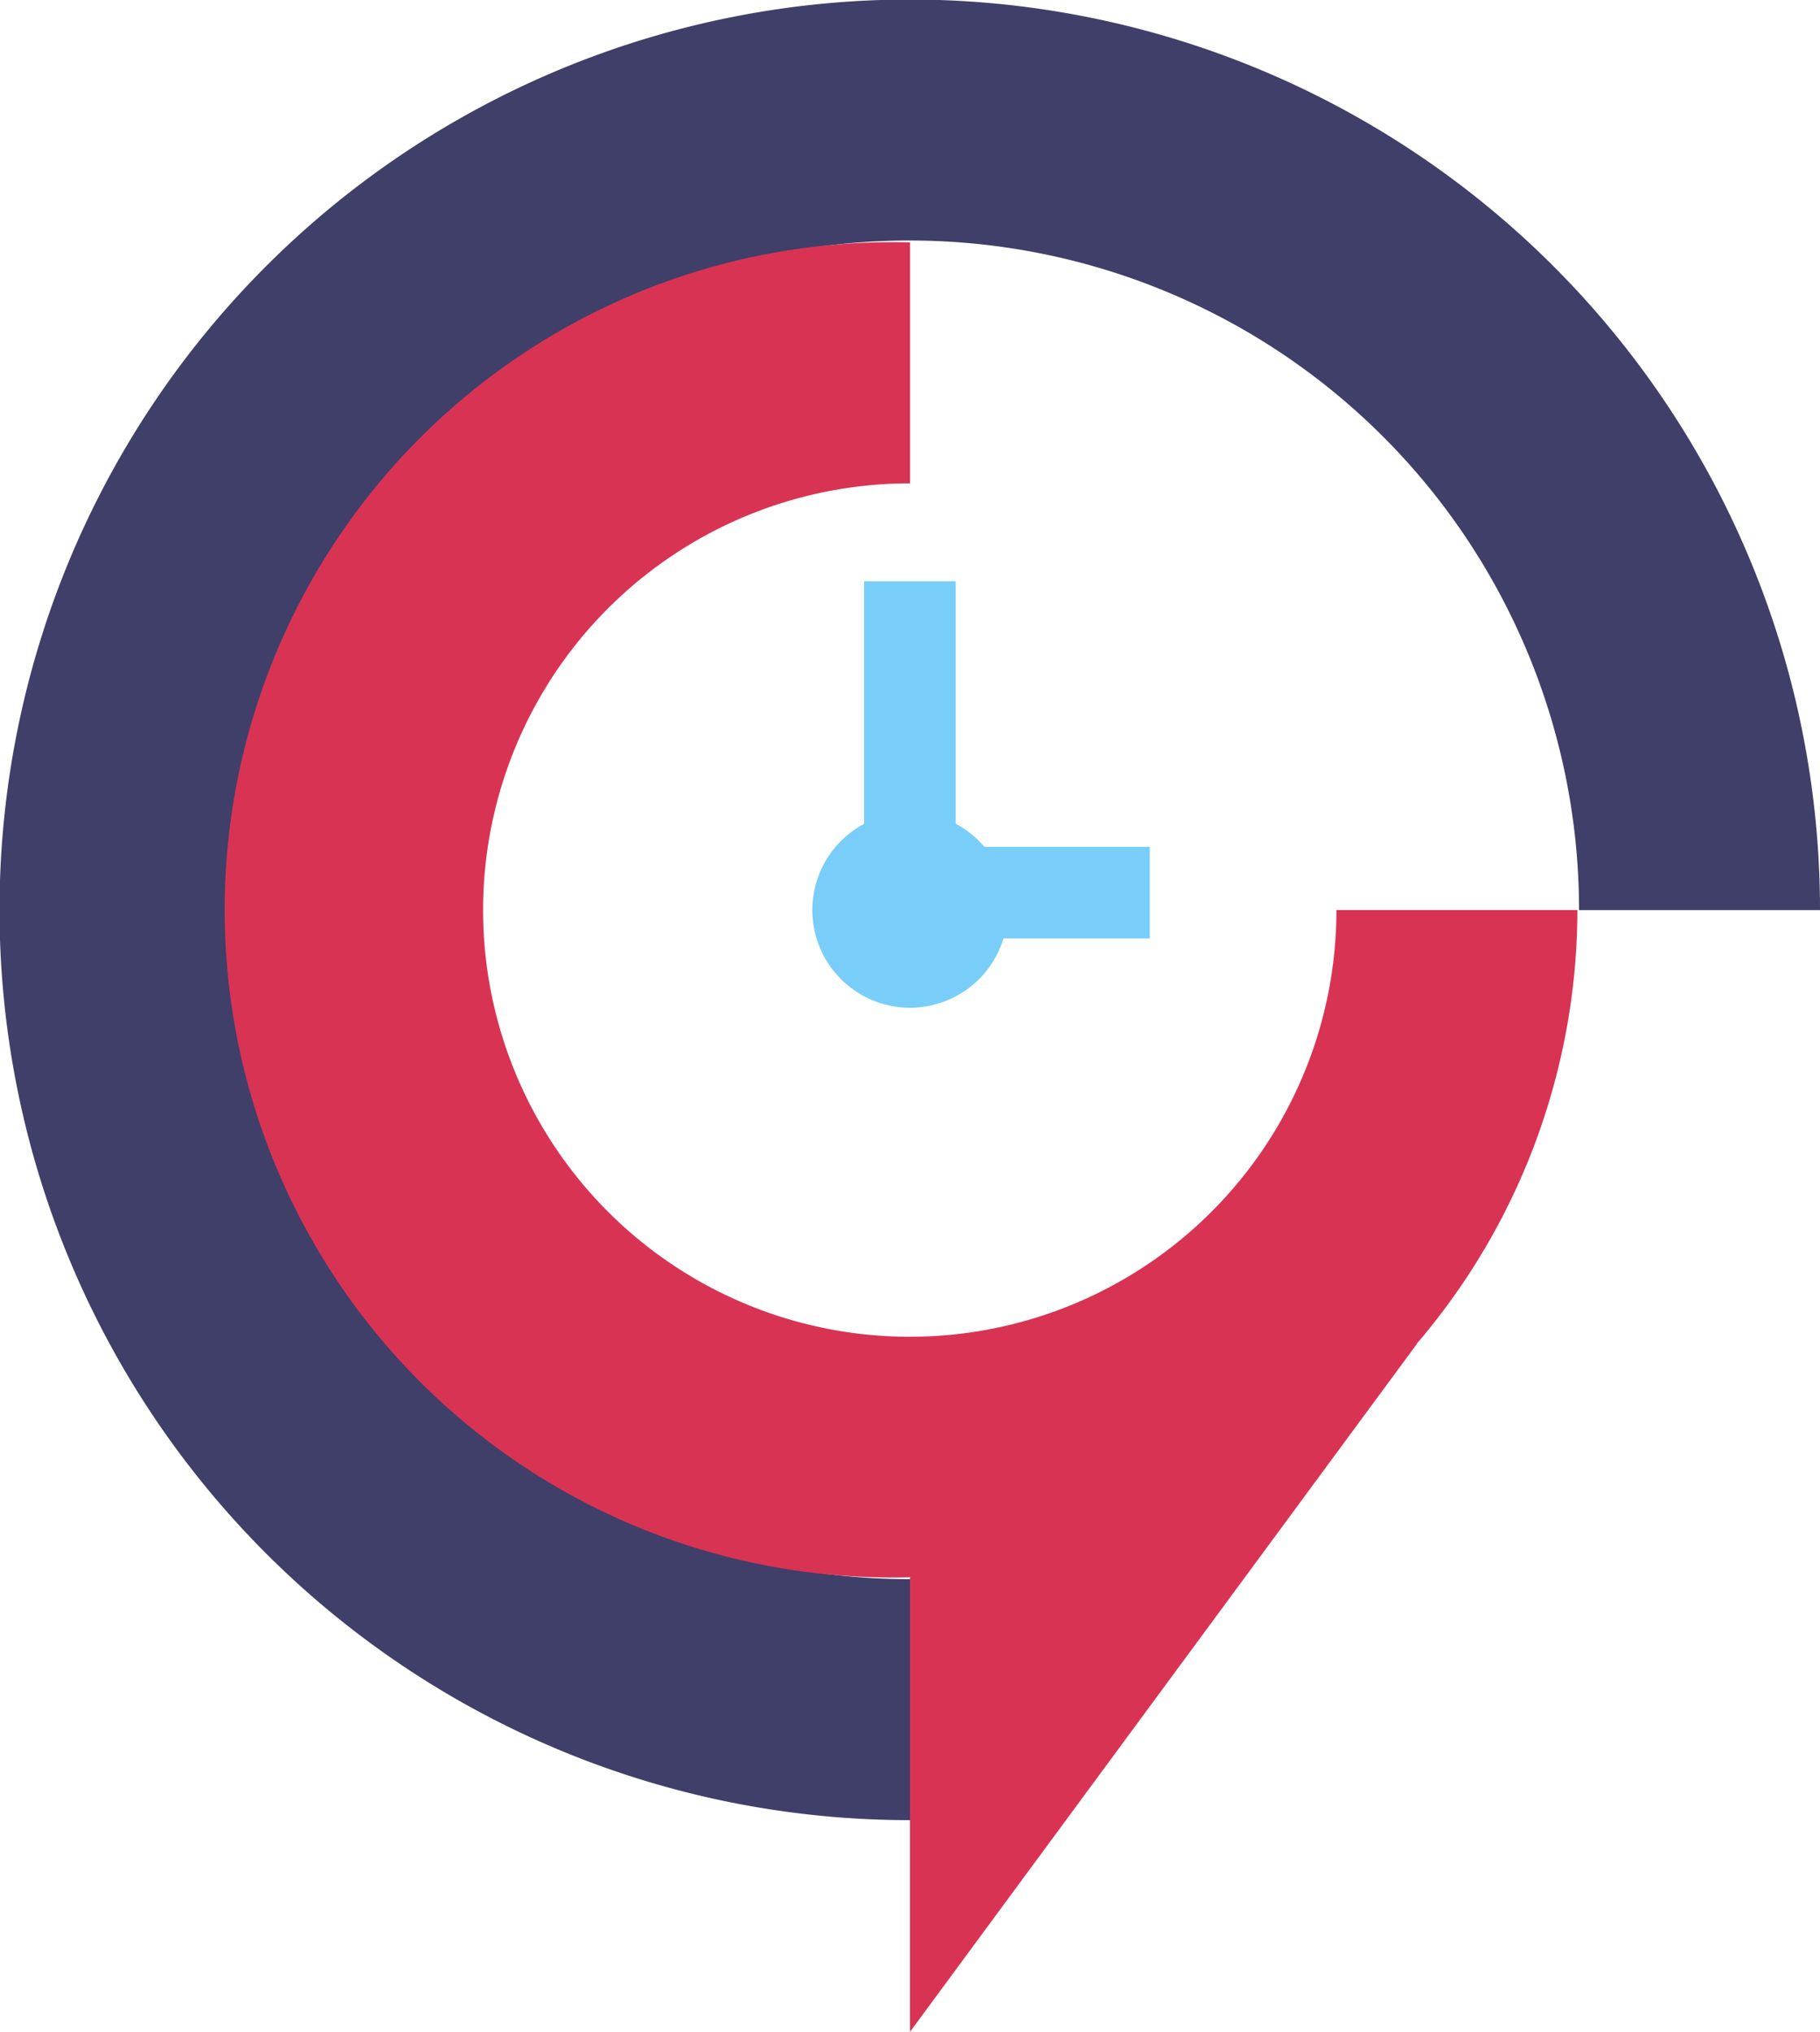 <svg id="OBJECTS" xmlns="http://www.w3.org/2000/svg" viewBox="0 0 77.72 86.76"><defs><style>.cls-1{fill:#3f3f69;}.cls-2{fill:#d93354;}.cls-3{fill:#78cef8;}</style></defs><path class="cls-1" d="M252.29,418.37a38.87,38.87,0,1,1,38.86-38.86H280.86a28.58,28.58,0,1,0-28.57,28.57Z" transform="translate(-213.43 -340.65)"/><path class="cls-2" d="M252.29,408a28.51,28.51,0,1,1,0-57v10.29a18.22,18.22,0,1,0,18.21,18.22h10.29A28.53,28.53,0,0,1,252.29,408Z" transform="translate(-213.43 -340.65)"/><path class="cls-3" d="M256.46,379.51a4.17,4.17,0,1,1-4.17-4.17A4.17,4.17,0,0,1,256.46,379.51Z" transform="translate(-213.43 -340.65)"/><rect class="cls-3" x="36.9" y="24.82" width="3.91" height="15.25"/><rect class="cls-3" x="36.9" y="36.16" width="12.2" height="3.91"/><polyline class="cls-2" points="38.86 67.36 38.86 86.76 60.51 57.38"/></svg>